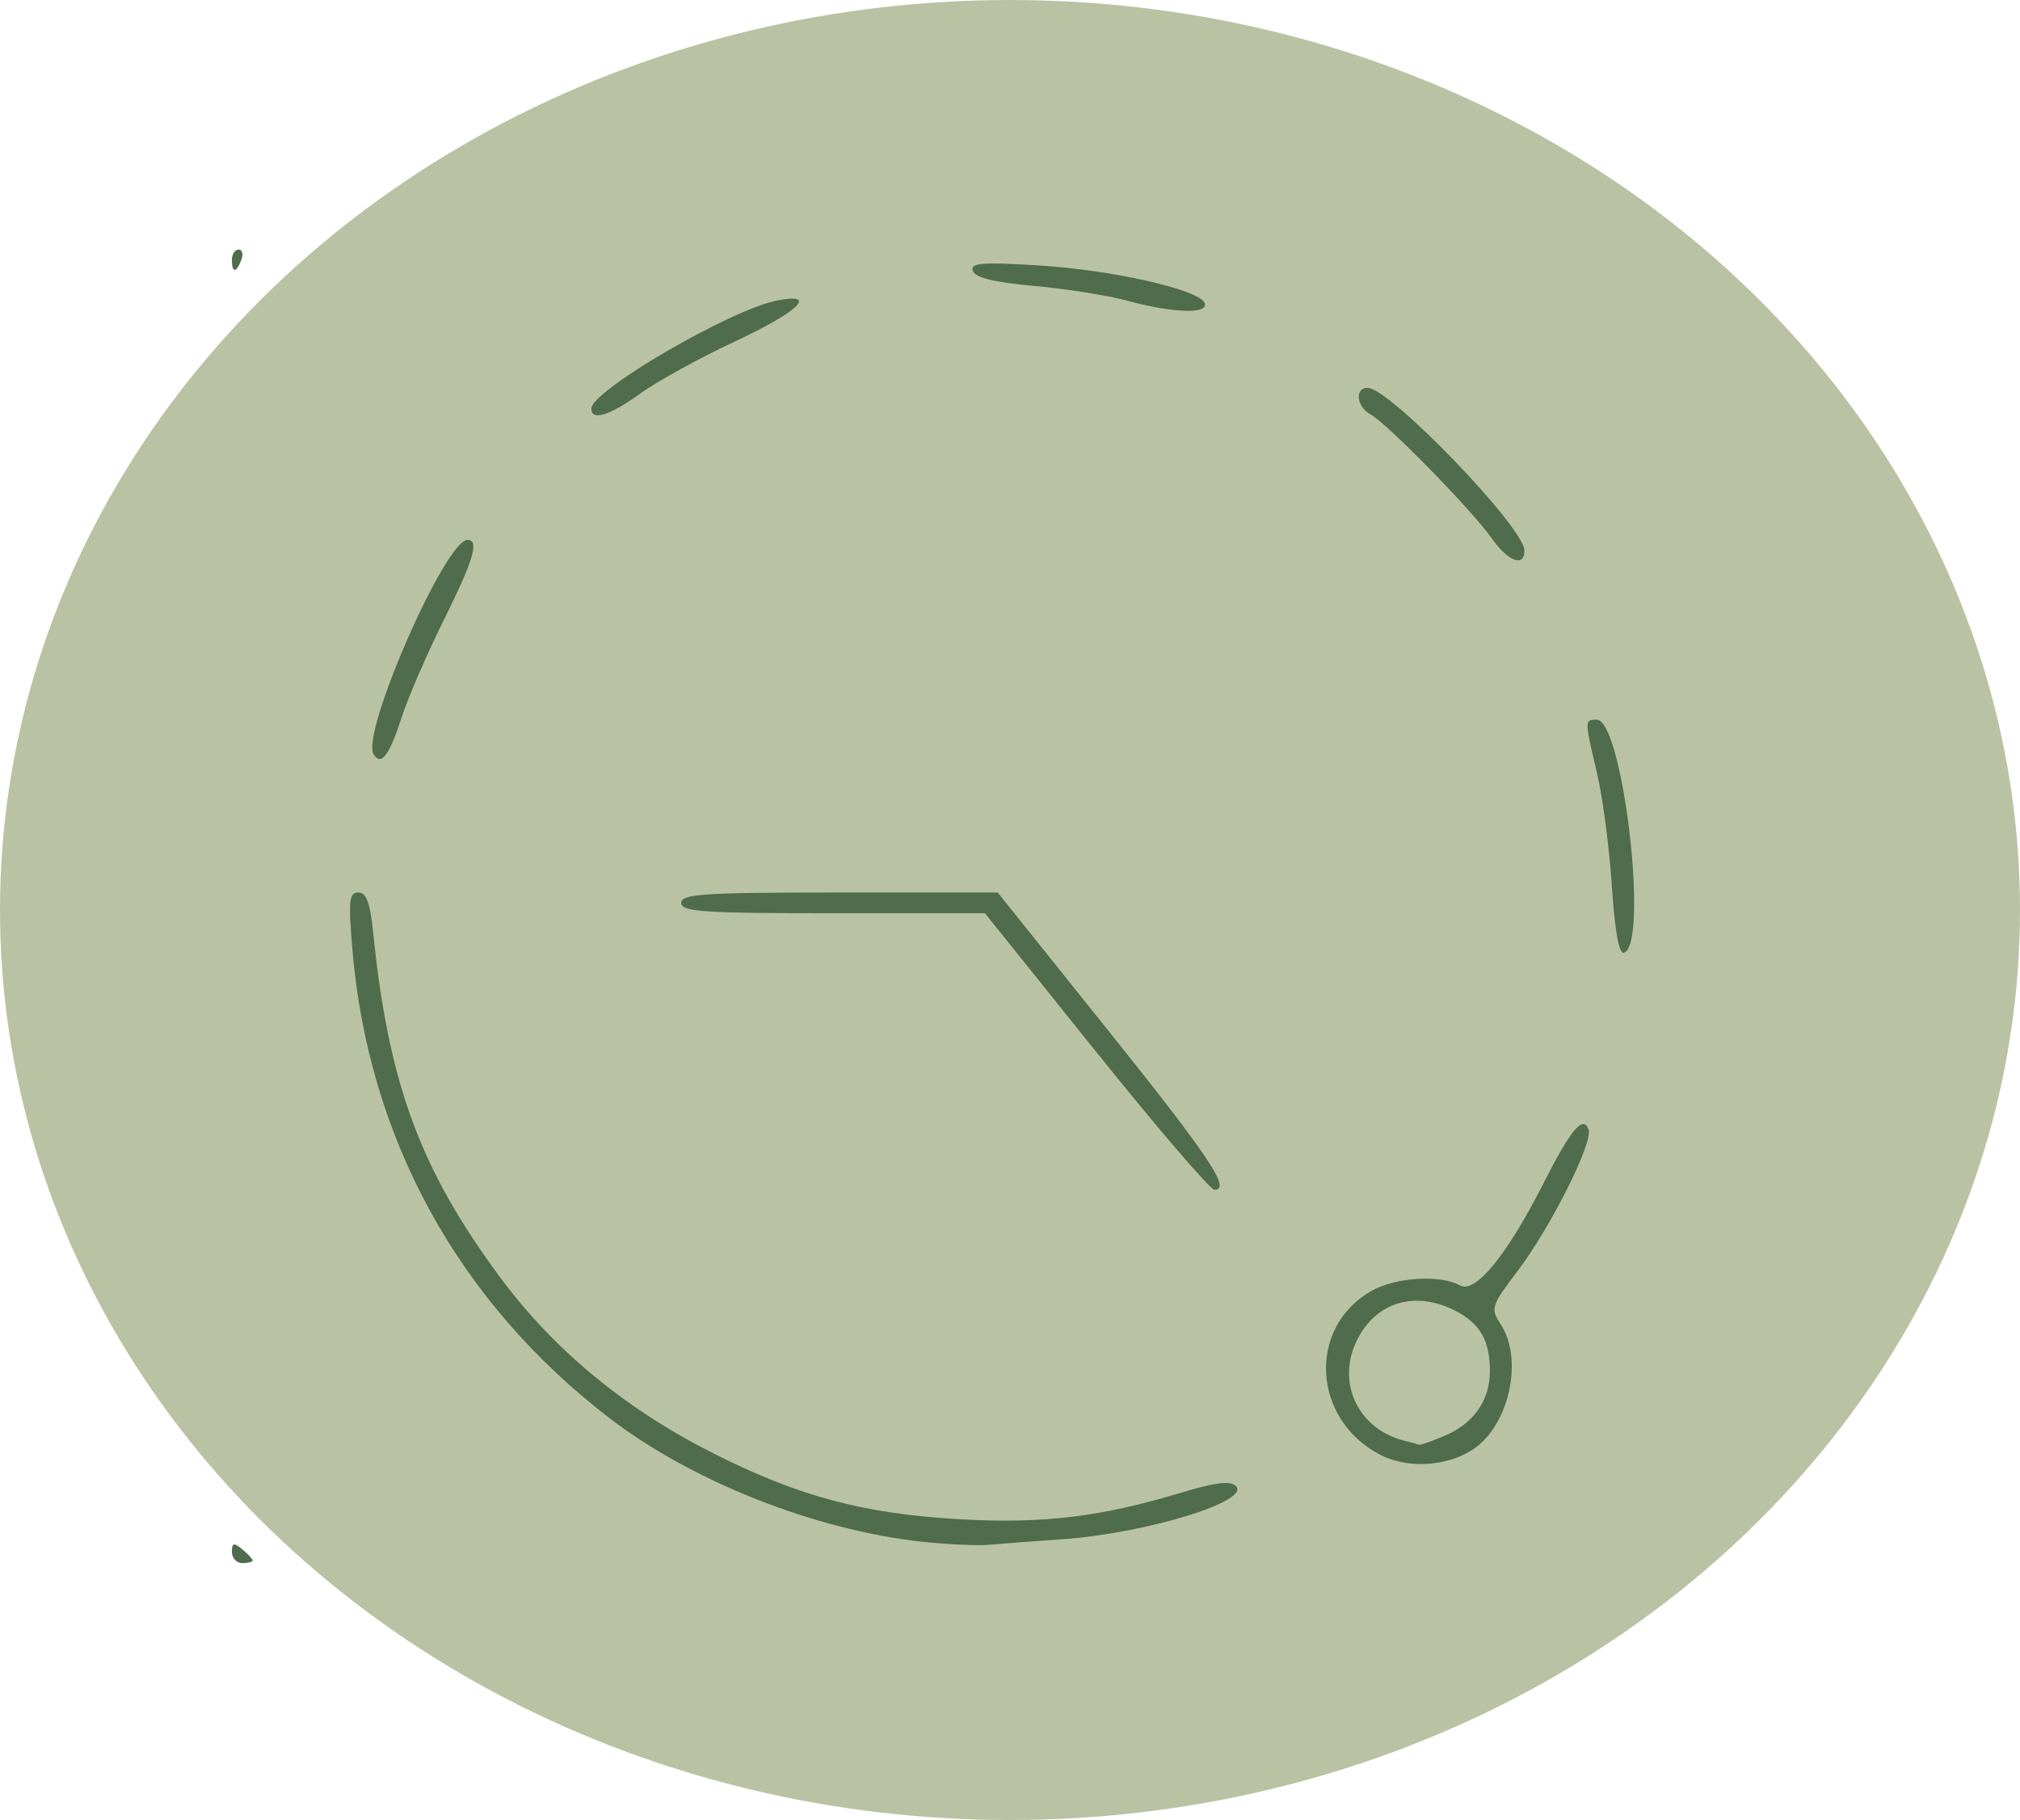 <svg xmlns:inkscape="http://www.inkscape.org/namespaces/inkscape" xmlns:sodipodi="http://sodipodi.sourceforge.net/DTD/sodipodi-0.dtd" xmlns="http://www.w3.org/2000/svg" xmlns:svg="http://www.w3.org/2000/svg" width="77.322mm" height="69.651mm" viewBox="0 0 77.322 69.651" id="svg1" xml:space="preserve" inkscape:version="1.4.2 (ebf0e940, 2025-05-08)" sodipodi:docname="weeklysessions.svg"><defs id="defs1"><linearGradient id="swatch6" inkscape:swatch="solid"><stop style="stop-color:#000000;stop-opacity:1;" offset="0" id="stop6"></stop></linearGradient></defs><ellipse style="fill:#b9c3a3;fill-opacity:1;stroke-width:0.265" id="path4" cx="38.661" cy="34.826" rx="38.661" ry="34.826"></ellipse><path style="fill:#4f6c4d;fill-opacity:1" d="m 8.877,59.392 c 0,-0.352 0.072,-0.37 0.397,-0.1 0.218,0.181 0.397,0.374 0.397,0.429 0,0.055 -0.179,0.1 -0.397,0.1 -0.218,0 -0.397,-0.193 -0.397,-0.429 z M 35.301,59.003 c -4.099,-0.446 -8.803,-2.304 -11.96,-4.723 -5.798,-4.444 -9.245,-10.721 -9.852,-17.941 -0.158,-1.878 -0.126,-2.183 0.228,-2.183 0.307,0 0.451,0.387 0.566,1.521 0.587,5.79 1.797,9.075 4.872,13.221 2.046,2.759 4.773,5.013 8.109,6.701 3.31,1.675 5.805,2.341 9.537,2.546 3.141,0.173 5.347,-0.095 8.41,-1.019 1.312,-0.396 1.886,-0.466 2.097,-0.255 0.583,0.583 -3.458,1.817 -6.682,2.039 -1.091,0.075 -2.342,0.17 -2.778,0.21 -0.437,0.04 -1.583,-0.013 -2.547,-0.118 z m 17.515,-3.336 c -2.587,-1.36 -2.776,-4.846 -0.338,-6.254 0.923,-0.533 2.649,-0.644 3.407,-0.22 0.584,0.327 1.788,-1.139 3.175,-3.867 1.072,-2.109 1.533,-2.663 1.748,-2.103 0.186,0.486 -1.447,3.742 -2.722,5.425 -1.01,1.334 -1.039,1.424 -0.643,2.029 0.887,1.353 0.322,3.887 -1.069,4.798 -1.005,0.659 -2.514,0.74 -3.558,0.191 z m 2.469,-0.714 c 1.121,-0.469 1.746,-1.357 1.746,-2.485 0,-1.162 -0.373,-1.814 -1.318,-2.302 -1.608,-0.831 -3.185,-0.292 -3.858,1.319 -0.651,1.558 0.206,3.22 1.88,3.645 0.285,0.072 0.552,0.145 0.593,0.162 0.041,0.017 0.472,-0.135 0.958,-0.338 z M 41.949,40.242 37.703,34.95 h -5.814 c -4.992,0 -5.814,-0.056 -5.814,-0.397 0,-0.341 0.849,-0.397 6.058,-0.397 l 6.058,0 4.163,5.198 c 3.959,4.942 4.786,6.179 4.131,6.179 -0.159,0 -2.2,-2.381 -4.535,-5.292 z m 19.751,-6.331 c -0.095,-1.454 -0.35,-3.393 -0.566,-4.308 -0.485,-2.058 -0.485,-2.061 -0.016,-2.061 1.001,0 2.009,8.601 1.045,8.918 -0.19,0.063 -0.35,-0.814 -0.464,-2.549 z M 14.301,28.865 c -0.495,-0.801 2.747,-8.203 3.593,-8.203 0.465,0 0.236,0.772 -0.918,3.091 -0.639,1.283 -1.362,2.957 -1.608,3.719 -0.465,1.443 -0.781,1.856 -1.067,1.393 z m 42.801,-8.263 c -0.74,-1.058 -4.015,-4.406 -4.635,-4.738 -0.538,-0.288 -0.624,-1.023 -0.119,-1.023 0.845,0 6.006,5.354 6.006,6.231 0,0.652 -0.633,0.415 -1.252,-0.47 z M 22.635,15.638 c 0,-0.685 5.304,-3.775 7.096,-4.134 1.617,-0.323 0.861,0.414 -1.608,1.568 -1.347,0.63 -2.973,1.524 -3.612,1.986 -1.169,0.847 -1.876,1.065 -1.876,0.58 z m 20.505,-4.133 c -0.728,-0.198 -2.325,-0.451 -3.551,-0.562 -1.537,-0.14 -2.266,-0.317 -2.351,-0.573 -0.102,-0.309 0.317,-0.345 2.492,-0.214 2.85,0.172 6.216,0.936 6.388,1.451 0.141,0.422 -1.225,0.376 -2.979,-0.102 z M 8.877,9.947 c 0,-0.218 0.115,-0.397 0.256,-0.397 0.141,0 0.188,0.179 0.104,0.397 -0.195,0.508 -0.36,0.508 -0.36,0 z" id="path6"></path></svg>